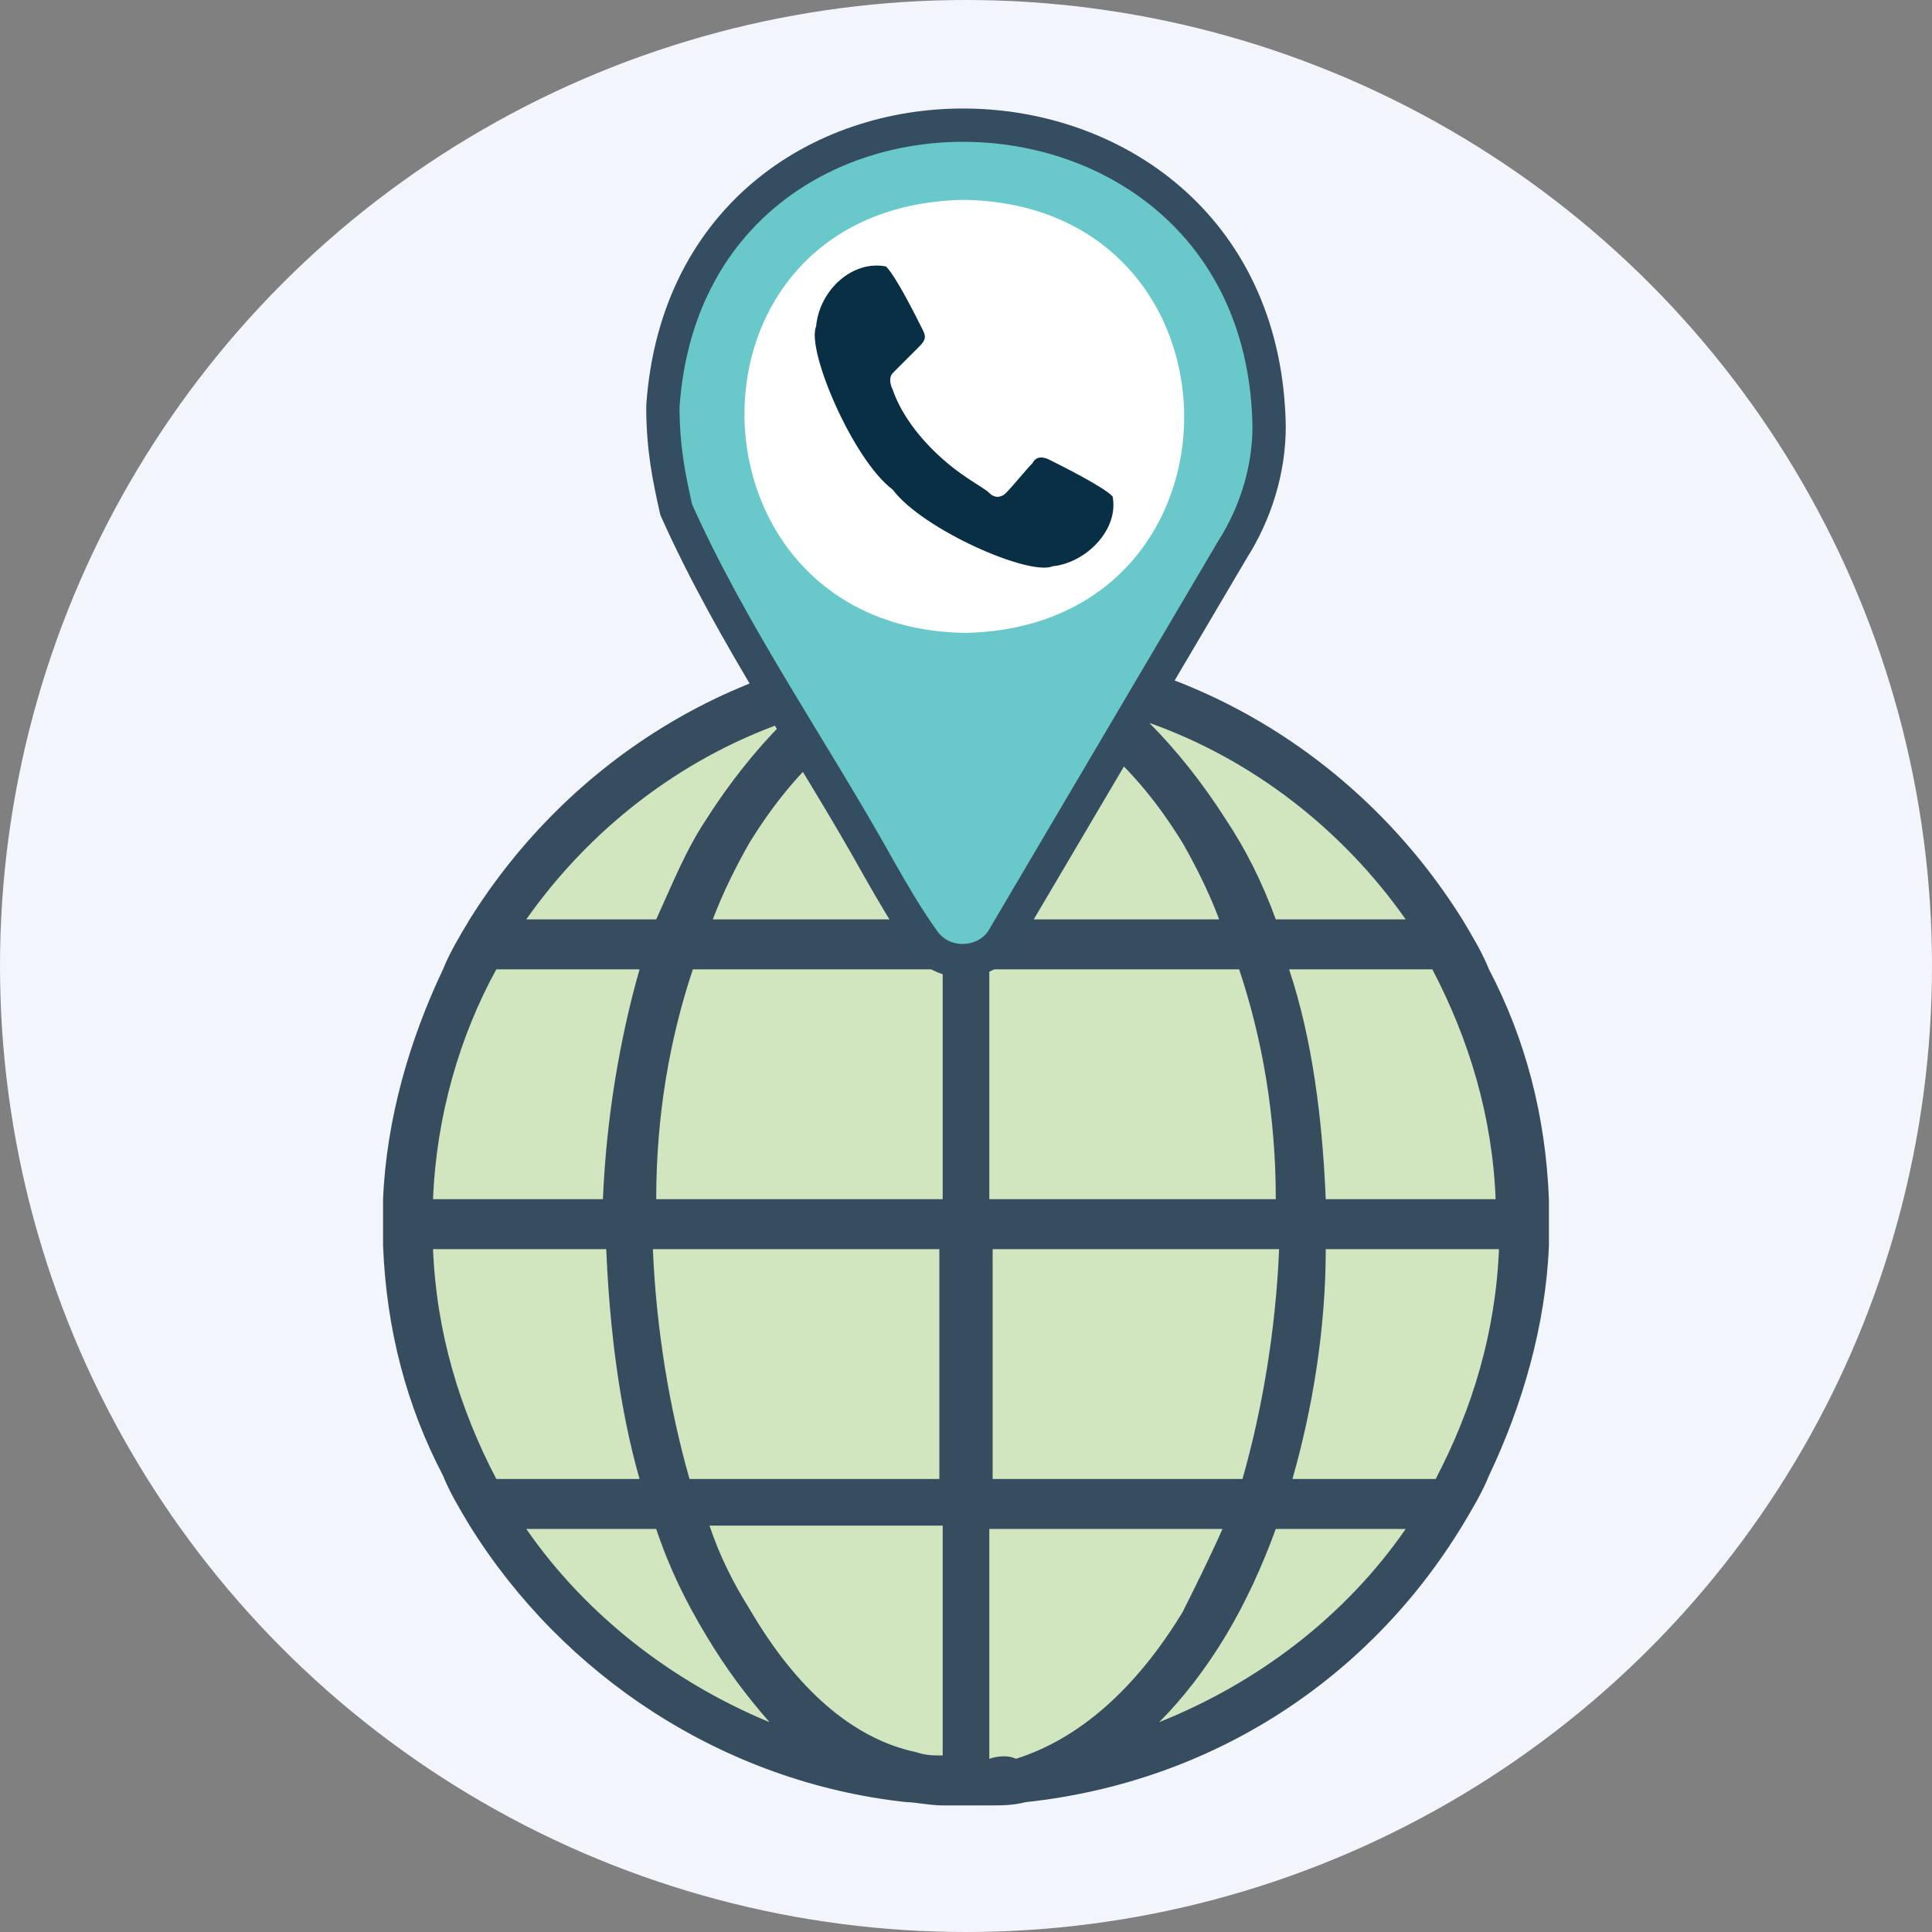 <?xml version="1.0" encoding="utf-8"?>
<!-- Generator: Adobe Illustrator 25.4.1, SVG Export Plug-In . SVG Version: 6.00 Build 0)  -->
<svg version="1.1" id="Capa_1" xmlns="http://www.w3.org/2000/svg" xmlns:xlink="http://www.w3.org/1999/xlink" x="0px" y="0px"
	 viewBox="0 0 58 58" style="enable-background:new 0 0 58 58;" xml:space="preserve">
<rect x="0" y="0" width="58" height="58" fill="#808080" stroke="none"/>
<style type="text/css">
	.st0{fill:#F2F5FB;}
	.st1{opacity:0.32;fill:#8BC53F;}
	.st2{fill:#364D60;}
	.st3{fill:#69C8CA;stroke:#354D60;stroke-linecap:round;stroke-linejoin:round;stroke-miterlimit:10;}
	.st4{fill:#FFFFFF;}
	.st5{fill:#082F43;}
</style>
<circle class="st0" cx="29" cy="29" r="29"/>
<g>
	<ellipse class="st1" cx="29" cy="37.1" rx="16.7" ry="17.1"/>
	<path class="st2" d="M46.5,36c-0.1-2.5-0.7-4.8-1.8-6.9c-0.2-0.5-0.5-1-0.8-1.5c-3-4.8-8.2-8.1-14.2-8.3c-0.2,0-0.5,0-0.7,0
		c-0.2,0-0.5,0-0.7,0c-6,0.2-11.2,3.5-14.2,8.3c-0.3,0.5-0.6,1-0.8,1.5c-1,2.1-1.7,4.5-1.8,6.9c0,0.2,0,0.5,0,0.7c0,0.2,0,0.5,0,0.7
		c0.1,2.5,0.7,4.8,1.8,6.9c0.2,0.5,0.5,1,0.8,1.5c2.8,4.5,7.6,7.7,13.1,8.3c0.3,0,0.7,0.1,1.1,0.1c0.2,0,0.5,0,0.7,0
		c0.2,0,0.5,0,0.7,0c0.4,0,0.7,0,1.1-0.1c5.6-0.6,10.3-3.7,13.1-8.3c0.3-0.5,0.6-1,0.8-1.5c1-2.1,1.7-4.5,1.8-6.9c0-0.2,0-0.5,0-0.7
		C46.5,36.5,46.5,36.2,46.5,36 M42.2,27.6h-3.9c-0.4-1.1-0.9-2.1-1.5-3c-0.7-1.1-1.5-2.1-2.3-2.9C37.6,22.8,40.3,24.9,42.2,27.6z
		 M38.3,36h-8.6v-6.9h7.5C37.9,31.2,38.3,33.5,38.3,36z M37.3,44.4h-7.5v-6.9h8.6C38.3,39.9,37.9,42.3,37.3,44.4z M19.6,37.5h8.6
		v6.9h-7.5C20.1,42.3,19.7,39.9,19.6,37.5z M20.8,29.1h7.5V36h-8.6C19.7,33.5,20.1,31.2,20.8,29.1z M28.3,27.6h-6.9
		c0.3-0.8,0.7-1.6,1.1-2.3c1.6-2.6,3.6-4.2,5.8-4.5V27.6z M35.5,25.3c0.4,0.7,0.8,1.5,1.1,2.3h-6.9v-6.8
		C31.9,21.1,33.9,22.7,35.5,25.3z M23.5,21.7c-0.8,0.8-1.6,1.8-2.3,2.9c-0.6,0.9-1,1.9-1.5,3h-3.9C17.7,24.9,20.4,22.8,23.5,21.7z
		 M14.9,29.1h4.3c-0.6,2.1-1,4.5-1.1,6.9H13C13.1,33.5,13.8,31.1,14.9,29.1z M13,37.5h5.2c0.1,2.4,0.4,4.8,1,6.9h-4.3
		C13.8,42.3,13.1,40,13,37.5z M15.8,45.9h3.9c0.4,1.2,0.9,2.2,1.5,3.2c0.6,1,1.2,1.8,1.9,2.6C20.2,50.5,17.6,48.5,15.8,45.9z
		 M22.5,48.3c-0.5-0.8-0.9-1.6-1.2-2.5h7v6.9c-0.3,0-0.5,0-0.8-0.1C25.6,52.2,23.9,50.7,22.5,48.3z M29.7,52.8v-6.9h7
		c-0.4,0.9-0.8,1.7-1.2,2.5c-1.4,2.3-3.1,3.8-5,4.4C30.3,52.7,30,52.7,29.7,52.8z M34.8,51.7c0.7-0.7,1.4-1.6,2-2.6
		c0.6-1,1.1-2.1,1.5-3.2h3.9C40.4,48.5,37.8,50.5,34.8,51.7z M43.1,44.4h-4.3c0.6-2.1,1-4.5,1-6.9H45C44.9,40,44.2,42.3,43.1,44.4z
		 M39.8,36c-0.1-2.4-0.4-4.8-1.1-6.9h4.3c1.1,2.1,1.8,4.4,1.9,6.9H39.8z"/>
	<g>
		<path class="st3" d="M19.9,12.2c0.8-11.6,18-11.1,18.2,0.6c0,1.3-0.4,2.6-1.1,3.7c-2.3,3.9-4.6,7.8-6.9,11.7
			c-0.5,0.8-1.8,0.9-2.4,0c-0.5-0.7-0.9-1.4-1.3-2.1c-2-3.6-4.4-7-6.1-10.8C20.1,14.4,19.9,13.5,19.9,12.2z"/>
		<path class="st4" d="M29,19c8.8-0.2,8.7-12.9-0.1-13C20,6.2,20.3,18.9,29,19z"/>
		<path id="shape_1_00000070116766257769069250000012195631132458296710_" class="st5" d="M28,13.5c-0.8-0.8-1.1-1.5-1.2-1.8
			c-0.1-0.2-0.1-0.4,0-0.5c0.1-0.1,0.6-0.6,0.8-0.8c0.2-0.2,0.2-0.3,0.1-0.5c-0.2-0.4-0.8-1.6-1.1-1.9c-1-0.2-2,0.7-2.1,1.8
			c-0.3,0.7,1.1,4,2.3,4.9c0.9,1.2,4.1,2.6,4.8,2.3c1-0.1,2-1.1,1.8-2.1c-0.3-0.3-1.5-0.9-1.9-1.1c-0.2-0.1-0.4-0.1-0.5,0.1
			c-0.2,0.2-0.6,0.7-0.8,0.9c-0.1,0.1-0.3,0.2-0.5,0C29.5,14.6,28.8,14.3,28,13.5z"/>
	</g>
</g>
</svg>
